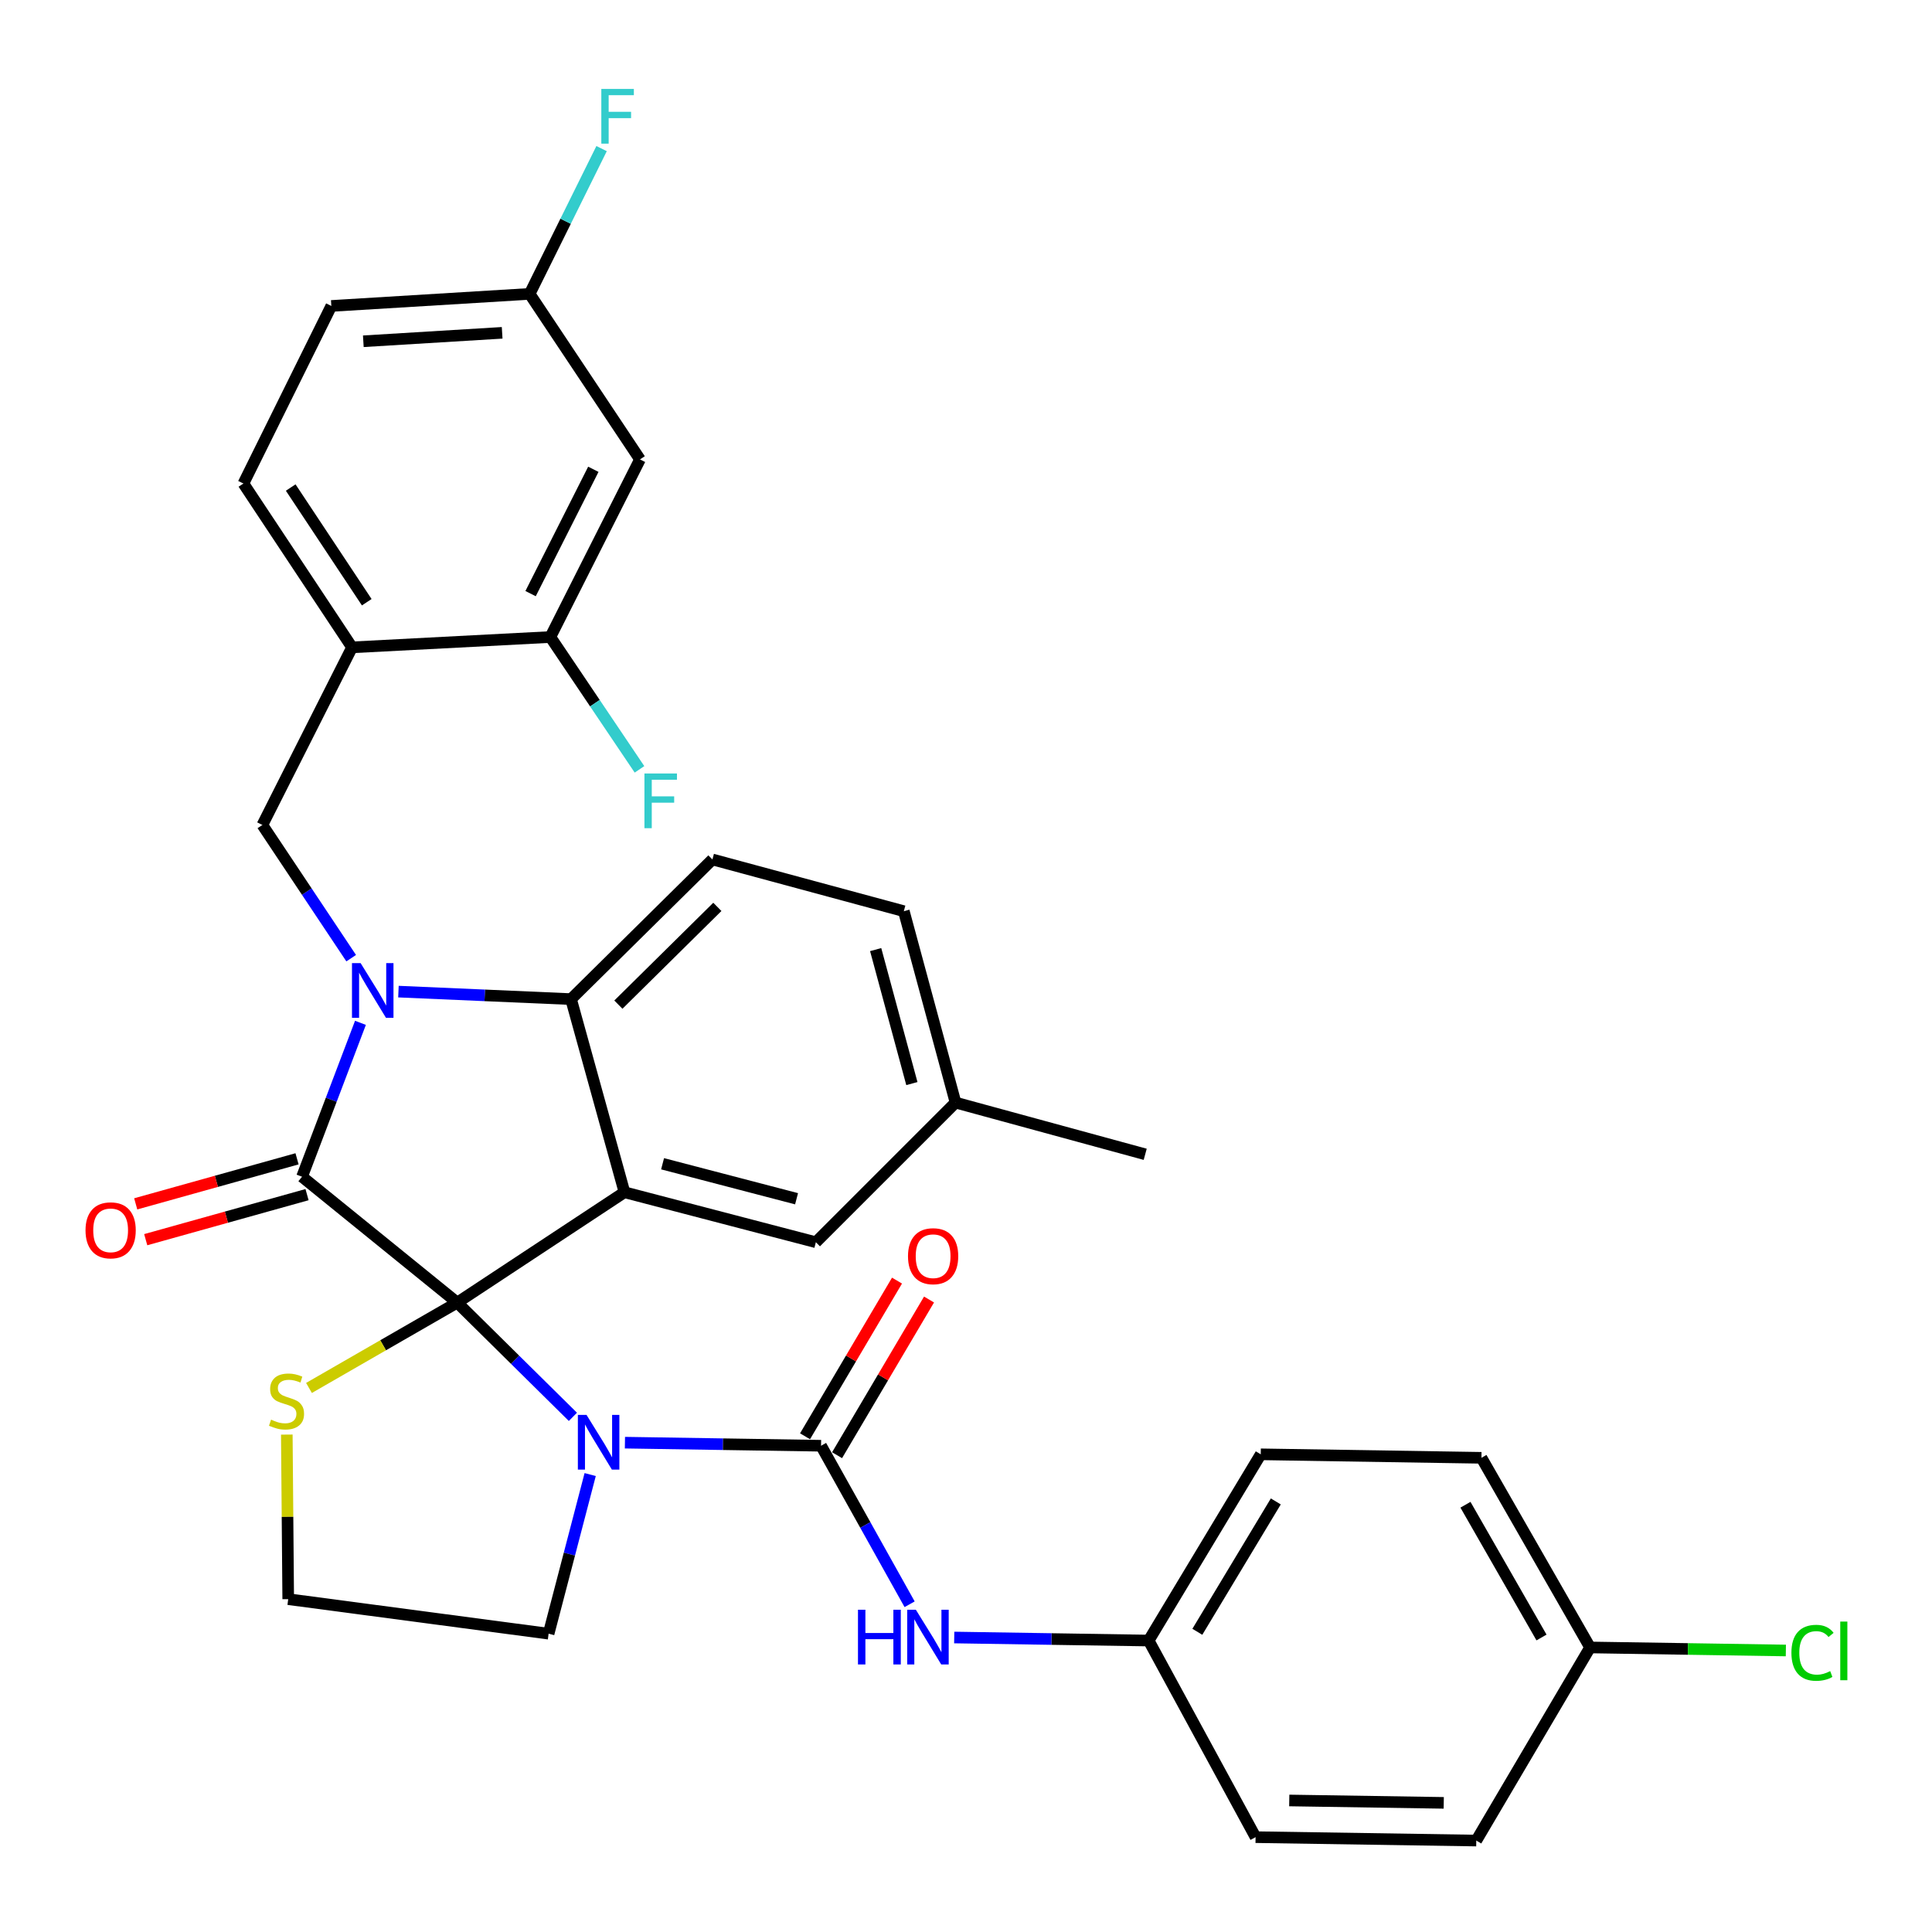 <?xml version='1.0' encoding='iso-8859-1'?>
<svg version='1.1' baseProfile='full'
              xmlns='http://www.w3.org/2000/svg'
                      xmlns:rdkit='http://www.rdkit.org/xml'
                      xmlns:xlink='http://www.w3.org/1999/xlink'
                  xml:space='preserve'
width='1000px' height='1000px' viewBox='0 0 1000 1000'>
<!-- END OF HEADER -->
<rect style='opacity:1.0;fill:#FFFFFF;stroke:none' width='1000' height='1000' x='0' y='0'> </rect>
<path class='bond-0' d='M 594.542,849.147 L 649.884,950.909' style='fill:none;fill-rule:evenodd;stroke:#000000;stroke-width:6px;stroke-linecap:butt;stroke-linejoin:miter;stroke-opacity:1' />
<path class='bond-1' d='M 594.542,849.147 L 652.558,752.753' style='fill:none;fill-rule:evenodd;stroke:#000000;stroke-width:6px;stroke-linecap:butt;stroke-linejoin:miter;stroke-opacity:1' />
<path class='bond-1' d='M 619.74,844.616 L 660.351,777.141' style='fill:none;fill-rule:evenodd;stroke:#000000;stroke-width:6px;stroke-linecap:butt;stroke-linejoin:miter;stroke-opacity:1' />
<path class='bond-2' d='M 594.542,849.147 L 544.223,848.36' style='fill:none;fill-rule:evenodd;stroke:#000000;stroke-width:6px;stroke-linecap:butt;stroke-linejoin:miter;stroke-opacity:1' />
<path class='bond-2' d='M 544.223,848.36 L 493.904,847.573' style='fill:none;fill-rule:evenodd;stroke:#0000FF;stroke-width:6px;stroke-linecap:butt;stroke-linejoin:miter;stroke-opacity:1' />
<path class='bond-3' d='M 296.532,733.359 L 266.597,703.791' style='fill:none;fill-rule:evenodd;stroke:#0000FF;stroke-width:6px;stroke-linecap:butt;stroke-linejoin:miter;stroke-opacity:1' />
<path class='bond-3' d='M 266.597,703.791 L 236.661,674.223' style='fill:none;fill-rule:evenodd;stroke:#000000;stroke-width:6px;stroke-linecap:butt;stroke-linejoin:miter;stroke-opacity:1' />
<path class='bond-4' d='M 323.463,746.721 L 374.22,747.518' style='fill:none;fill-rule:evenodd;stroke:#0000FF;stroke-width:6px;stroke-linecap:butt;stroke-linejoin:miter;stroke-opacity:1' />
<path class='bond-4' d='M 374.22,747.518 L 424.977,748.314' style='fill:none;fill-rule:evenodd;stroke:#000000;stroke-width:6px;stroke-linecap:butt;stroke-linejoin:miter;stroke-opacity:1' />
<path class='bond-5' d='M 305.476,763.227 L 294.718,804.411' style='fill:none;fill-rule:evenodd;stroke:#0000FF;stroke-width:6px;stroke-linecap:butt;stroke-linejoin:miter;stroke-opacity:1' />
<path class='bond-5' d='M 294.718,804.411 L 283.959,845.596' style='fill:none;fill-rule:evenodd;stroke:#000000;stroke-width:6px;stroke-linecap:butt;stroke-linejoin:miter;stroke-opacity:1' />
<path class='bond-6' d='M 424.977,748.314 L 447.895,789.339' style='fill:none;fill-rule:evenodd;stroke:#000000;stroke-width:6px;stroke-linecap:butt;stroke-linejoin:miter;stroke-opacity:1' />
<path class='bond-6' d='M 447.895,789.339 L 470.813,830.364' style='fill:none;fill-rule:evenodd;stroke:#0000FF;stroke-width:6px;stroke-linecap:butt;stroke-linejoin:miter;stroke-opacity:1' />
<path class='bond-7' d='M 433.265,753.211 L 457.066,712.921' style='fill:none;fill-rule:evenodd;stroke:#000000;stroke-width:6px;stroke-linecap:butt;stroke-linejoin:miter;stroke-opacity:1' />
<path class='bond-7' d='M 457.066,712.921 L 480.867,672.632' style='fill:none;fill-rule:evenodd;stroke:#FF0000;stroke-width:6px;stroke-linecap:butt;stroke-linejoin:miter;stroke-opacity:1' />
<path class='bond-7' d='M 416.689,743.418 L 440.489,703.129' style='fill:none;fill-rule:evenodd;stroke:#000000;stroke-width:6px;stroke-linecap:butt;stroke-linejoin:miter;stroke-opacity:1' />
<path class='bond-7' d='M 440.489,703.129 L 464.29,662.839' style='fill:none;fill-rule:evenodd;stroke:#FF0000;stroke-width:6px;stroke-linecap:butt;stroke-linejoin:miter;stroke-opacity:1' />
<path class='bond-8' d='M 823.022,852.719 L 766.792,754.561' style='fill:none;fill-rule:evenodd;stroke:#000000;stroke-width:6px;stroke-linecap:butt;stroke-linejoin:miter;stroke-opacity:1' />
<path class='bond-8' d='M 797.881,847.565 L 758.521,778.855' style='fill:none;fill-rule:evenodd;stroke:#000000;stroke-width:6px;stroke-linecap:butt;stroke-linejoin:miter;stroke-opacity:1' />
<path class='bond-9' d='M 823.022,852.719 L 873.689,853.505' style='fill:none;fill-rule:evenodd;stroke:#000000;stroke-width:6px;stroke-linecap:butt;stroke-linejoin:miter;stroke-opacity:1' />
<path class='bond-9' d='M 873.689,853.505 L 924.356,854.291' style='fill:none;fill-rule:evenodd;stroke:#00CC00;stroke-width:6px;stroke-linecap:butt;stroke-linejoin:miter;stroke-opacity:1' />
<path class='bond-10' d='M 823.022,852.719 L 764.118,952.674' style='fill:none;fill-rule:evenodd;stroke:#000000;stroke-width:6px;stroke-linecap:butt;stroke-linejoin:miter;stroke-opacity:1' />
<path class='bond-11' d='M 494.587,570.695 L 592.756,597.467' style='fill:none;fill-rule:evenodd;stroke:#000000;stroke-width:6px;stroke-linecap:butt;stroke-linejoin:miter;stroke-opacity:1' />
<path class='bond-12' d='M 494.587,570.695 L 467.815,471.628' style='fill:none;fill-rule:evenodd;stroke:#000000;stroke-width:6px;stroke-linecap:butt;stroke-linejoin:miter;stroke-opacity:1' />
<path class='bond-12' d='M 471.985,560.858 L 453.244,491.511' style='fill:none;fill-rule:evenodd;stroke:#000000;stroke-width:6px;stroke-linecap:butt;stroke-linejoin:miter;stroke-opacity:1' />
<path class='bond-13' d='M 494.587,570.695 L 422.292,642.979' style='fill:none;fill-rule:evenodd;stroke:#000000;stroke-width:6px;stroke-linecap:butt;stroke-linejoin:miter;stroke-opacity:1' />
<path class='bond-14' d='M 467.815,471.628 L 368.747,444.855' style='fill:none;fill-rule:evenodd;stroke:#000000;stroke-width:6px;stroke-linecap:butt;stroke-linejoin:miter;stroke-opacity:1' />
<path class='bond-15' d='M 368.747,444.855 L 295.565,517.14' style='fill:none;fill-rule:evenodd;stroke:#000000;stroke-width:6px;stroke-linecap:butt;stroke-linejoin:miter;stroke-opacity:1' />
<path class='bond-15' d='M 371.3,469.396 L 320.072,519.995' style='fill:none;fill-rule:evenodd;stroke:#000000;stroke-width:6px;stroke-linecap:butt;stroke-linejoin:miter;stroke-opacity:1' />
<path class='bond-16' d='M 422.292,642.979 L 323.225,617.105' style='fill:none;fill-rule:evenodd;stroke:#000000;stroke-width:6px;stroke-linecap:butt;stroke-linejoin:miter;stroke-opacity:1' />
<path class='bond-16' d='M 412.297,620.47 L 342.95,602.358' style='fill:none;fill-rule:evenodd;stroke:#000000;stroke-width:6px;stroke-linecap:butt;stroke-linejoin:miter;stroke-opacity:1' />
<path class='bond-17' d='M 323.225,617.105 L 295.565,517.14' style='fill:none;fill-rule:evenodd;stroke:#000000;stroke-width:6px;stroke-linecap:butt;stroke-linejoin:miter;stroke-opacity:1' />
<path class='bond-18' d='M 323.225,617.105 L 236.661,674.223' style='fill:none;fill-rule:evenodd;stroke:#000000;stroke-width:6px;stroke-linecap:butt;stroke-linejoin:miter;stroke-opacity:1' />
<path class='bond-19' d='M 295.565,517.14 L 250.899,515.199' style='fill:none;fill-rule:evenodd;stroke:#000000;stroke-width:6px;stroke-linecap:butt;stroke-linejoin:miter;stroke-opacity:1' />
<path class='bond-19' d='M 250.899,515.199 L 206.233,513.258' style='fill:none;fill-rule:evenodd;stroke:#0000FF;stroke-width:6px;stroke-linecap:butt;stroke-linejoin:miter;stroke-opacity:1' />
<path class='bond-20' d='M 186.571,529.417 L 171.452,569.245' style='fill:none;fill-rule:evenodd;stroke:#0000FF;stroke-width:6px;stroke-linecap:butt;stroke-linejoin:miter;stroke-opacity:1' />
<path class='bond-20' d='M 171.452,569.245 L 156.334,609.073' style='fill:none;fill-rule:evenodd;stroke:#000000;stroke-width:6px;stroke-linecap:butt;stroke-linejoin:miter;stroke-opacity:1' />
<path class='bond-21' d='M 181.769,495.945 L 158.788,461.474' style='fill:none;fill-rule:evenodd;stroke:#0000FF;stroke-width:6px;stroke-linecap:butt;stroke-linejoin:miter;stroke-opacity:1' />
<path class='bond-21' d='M 158.788,461.474 L 135.808,427.004' style='fill:none;fill-rule:evenodd;stroke:#000000;stroke-width:6px;stroke-linecap:butt;stroke-linejoin:miter;stroke-opacity:1' />
<path class='bond-22' d='M 156.334,609.073 L 236.661,674.223' style='fill:none;fill-rule:evenodd;stroke:#000000;stroke-width:6px;stroke-linecap:butt;stroke-linejoin:miter;stroke-opacity:1' />
<path class='bond-23' d='M 153.745,599.801 L 111.997,611.457' style='fill:none;fill-rule:evenodd;stroke:#000000;stroke-width:6px;stroke-linecap:butt;stroke-linejoin:miter;stroke-opacity:1' />
<path class='bond-23' d='M 111.997,611.457 L 70.249,623.113' style='fill:none;fill-rule:evenodd;stroke:#FF0000;stroke-width:6px;stroke-linecap:butt;stroke-linejoin:miter;stroke-opacity:1' />
<path class='bond-23' d='M 158.922,618.345 L 117.174,630.001' style='fill:none;fill-rule:evenodd;stroke:#000000;stroke-width:6px;stroke-linecap:butt;stroke-linejoin:miter;stroke-opacity:1' />
<path class='bond-23' d='M 117.174,630.001 L 75.426,641.657' style='fill:none;fill-rule:evenodd;stroke:#FF0000;stroke-width:6px;stroke-linecap:butt;stroke-linejoin:miter;stroke-opacity:1' />
<path class='bond-24' d='M 236.661,674.223 L 198.295,696.31' style='fill:none;fill-rule:evenodd;stroke:#000000;stroke-width:6px;stroke-linecap:butt;stroke-linejoin:miter;stroke-opacity:1' />
<path class='bond-24' d='M 198.295,696.31 L 159.93,718.398' style='fill:none;fill-rule:evenodd;stroke:#CCCC00;stroke-width:6px;stroke-linecap:butt;stroke-linejoin:miter;stroke-opacity:1' />
<path class='bond-25' d='M 148.45,742.539 L 148.814,785.131' style='fill:none;fill-rule:evenodd;stroke:#CCCC00;stroke-width:6px;stroke-linecap:butt;stroke-linejoin:miter;stroke-opacity:1' />
<path class='bond-25' d='M 148.814,785.131 L 149.178,827.722' style='fill:none;fill-rule:evenodd;stroke:#000000;stroke-width:6px;stroke-linecap:butt;stroke-linejoin:miter;stroke-opacity:1' />
<path class='bond-26' d='M 283.959,845.596 L 149.178,827.722' style='fill:none;fill-rule:evenodd;stroke:#000000;stroke-width:6px;stroke-linecap:butt;stroke-linejoin:miter;stroke-opacity:1' />
<path class='bond-27' d='M 171.49,158.36 L 274.14,152.114' style='fill:none;fill-rule:evenodd;stroke:#000000;stroke-width:6px;stroke-linecap:butt;stroke-linejoin:miter;stroke-opacity:1' />
<path class='bond-27' d='M 188.057,176.641 L 259.912,172.268' style='fill:none;fill-rule:evenodd;stroke:#000000;stroke-width:6px;stroke-linecap:butt;stroke-linejoin:miter;stroke-opacity:1' />
<path class='bond-28' d='M 171.49,158.36 L 125.989,250.272' style='fill:none;fill-rule:evenodd;stroke:#000000;stroke-width:6px;stroke-linecap:butt;stroke-linejoin:miter;stroke-opacity:1' />
<path class='bond-29' d='M 274.14,152.114 L 331.258,237.79' style='fill:none;fill-rule:evenodd;stroke:#000000;stroke-width:6px;stroke-linecap:butt;stroke-linejoin:miter;stroke-opacity:1' />
<path class='bond-30' d='M 274.14,152.114 L 292.761,114.515' style='fill:none;fill-rule:evenodd;stroke:#000000;stroke-width:6px;stroke-linecap:butt;stroke-linejoin:miter;stroke-opacity:1' />
<path class='bond-30' d='M 292.761,114.515 L 311.381,76.916' style='fill:none;fill-rule:evenodd;stroke:#33CCCC;stroke-width:6px;stroke-linecap:butt;stroke-linejoin:miter;stroke-opacity:1' />
<path class='bond-31' d='M 331.258,237.79 L 284.858,329.723' style='fill:none;fill-rule:evenodd;stroke:#000000;stroke-width:6px;stroke-linecap:butt;stroke-linejoin:miter;stroke-opacity:1' />
<path class='bond-31' d='M 307.11,242.905 L 274.63,307.258' style='fill:none;fill-rule:evenodd;stroke:#000000;stroke-width:6px;stroke-linecap:butt;stroke-linejoin:miter;stroke-opacity:1' />
<path class='bond-32' d='M 284.858,329.723 L 182.218,335.071' style='fill:none;fill-rule:evenodd;stroke:#000000;stroke-width:6px;stroke-linecap:butt;stroke-linejoin:miter;stroke-opacity:1' />
<path class='bond-33' d='M 284.858,329.723 L 307.929,363.97' style='fill:none;fill-rule:evenodd;stroke:#000000;stroke-width:6px;stroke-linecap:butt;stroke-linejoin:miter;stroke-opacity:1' />
<path class='bond-33' d='M 307.929,363.97 L 330.999,398.217' style='fill:none;fill-rule:evenodd;stroke:#33CCCC;stroke-width:6px;stroke-linecap:butt;stroke-linejoin:miter;stroke-opacity:1' />
<path class='bond-34' d='M 182.218,335.071 L 125.989,250.272' style='fill:none;fill-rule:evenodd;stroke:#000000;stroke-width:6px;stroke-linecap:butt;stroke-linejoin:miter;stroke-opacity:1' />
<path class='bond-34' d='M 189.83,311.711 L 150.469,252.352' style='fill:none;fill-rule:evenodd;stroke:#000000;stroke-width:6px;stroke-linecap:butt;stroke-linejoin:miter;stroke-opacity:1' />
<path class='bond-35' d='M 182.218,335.071 L 135.808,427.004' style='fill:none;fill-rule:evenodd;stroke:#000000;stroke-width:6px;stroke-linecap:butt;stroke-linejoin:miter;stroke-opacity:1' />
<path class='bond-36' d='M 649.884,950.909 L 764.118,952.674' style='fill:none;fill-rule:evenodd;stroke:#000000;stroke-width:6px;stroke-linecap:butt;stroke-linejoin:miter;stroke-opacity:1' />
<path class='bond-36' d='M 667.316,931.923 L 747.28,933.159' style='fill:none;fill-rule:evenodd;stroke:#000000;stroke-width:6px;stroke-linecap:butt;stroke-linejoin:miter;stroke-opacity:1' />
<path class='bond-37' d='M 652.558,752.753 L 766.792,754.561' style='fill:none;fill-rule:evenodd;stroke:#000000;stroke-width:6px;stroke-linecap:butt;stroke-linejoin:miter;stroke-opacity:1' />
<path  class='atom-1' d='M 303.584 732.347
L 312.864 747.347
Q 313.784 748.827, 315.264 751.507
Q 316.744 754.187, 316.824 754.347
L 316.824 732.347
L 320.584 732.347
L 320.584 760.667
L 316.704 760.667
L 306.744 744.267
Q 305.584 742.347, 304.344 740.147
Q 303.144 737.947, 302.784 737.267
L 302.784 760.667
L 299.104 760.667
L 299.104 732.347
L 303.584 732.347
' fill='#0000FF'/>
<path  class='atom-3' d='M 444.088 833.2
L 447.928 833.2
L 447.928 845.24
L 462.408 845.24
L 462.408 833.2
L 466.248 833.2
L 466.248 861.52
L 462.408 861.52
L 462.408 848.44
L 447.928 848.44
L 447.928 861.52
L 444.088 861.52
L 444.088 833.2
' fill='#0000FF'/>
<path  class='atom-3' d='M 474.048 833.2
L 483.328 848.2
Q 484.248 849.68, 485.728 852.36
Q 487.208 855.04, 487.288 855.2
L 487.288 833.2
L 491.048 833.2
L 491.048 861.52
L 487.168 861.52
L 477.208 845.12
Q 476.048 843.2, 474.808 841
Q 473.608 838.8, 473.248 838.12
L 473.248 861.52
L 469.568 861.52
L 469.568 833.2
L 474.048 833.2
' fill='#0000FF'/>
<path  class='atom-4' d='M 469.982 650.204
Q 469.982 643.404, 473.342 639.604
Q 476.702 635.804, 482.982 635.804
Q 489.262 635.804, 492.622 639.604
Q 495.982 643.404, 495.982 650.204
Q 495.982 657.084, 492.582 661.004
Q 489.182 664.884, 482.982 664.884
Q 476.742 664.884, 473.342 661.004
Q 469.982 657.124, 469.982 650.204
M 482.982 661.684
Q 487.302 661.684, 489.622 658.804
Q 491.982 655.884, 491.982 650.204
Q 491.982 644.644, 489.622 641.844
Q 487.302 639.004, 482.982 639.004
Q 478.662 639.004, 476.302 641.804
Q 473.982 644.604, 473.982 650.204
Q 473.982 655.924, 476.302 658.804
Q 478.662 661.684, 482.982 661.684
' fill='#FF0000'/>
<path  class='atom-6' d='M 927.234 855.485
Q 927.234 848.445, 930.514 844.765
Q 933.834 841.045, 940.114 841.045
Q 945.954 841.045, 949.074 845.165
L 946.434 847.325
Q 944.154 844.325, 940.114 844.325
Q 935.834 844.325, 933.554 847.205
Q 931.314 850.045, 931.314 855.485
Q 931.314 861.085, 933.634 863.965
Q 935.994 866.845, 940.554 866.845
Q 943.674 866.845, 947.314 864.965
L 948.434 867.965
Q 946.954 868.925, 944.714 869.485
Q 942.474 870.045, 939.994 870.045
Q 933.834 870.045, 930.514 866.285
Q 927.234 862.525, 927.234 855.485
' fill='#00CC00'/>
<path  class='atom-6' d='M 952.514 839.325
L 956.194 839.325
L 956.194 869.685
L 952.514 869.685
L 952.514 839.325
' fill='#00CC00'/>
<path  class='atom-13' d='M 186.665 498.519
L 195.945 513.519
Q 196.865 514.999, 198.345 517.679
Q 199.825 520.359, 199.905 520.519
L 199.905 498.519
L 203.665 498.519
L 203.665 526.839
L 199.785 526.839
L 189.825 510.439
Q 188.665 508.519, 187.425 506.319
Q 186.225 504.119, 185.865 503.439
L 185.865 526.839
L 182.185 526.839
L 182.185 498.519
L 186.665 498.519
' fill='#0000FF'/>
<path  class='atom-16' d='M 44.266 636.813
Q 44.266 630.013, 47.626 626.213
Q 50.986 622.413, 57.266 622.413
Q 63.546 622.413, 66.906 626.213
Q 70.266 630.013, 70.266 636.813
Q 70.266 643.693, 66.866 647.613
Q 63.466 651.493, 57.266 651.493
Q 51.026 651.493, 47.626 647.613
Q 44.266 643.733, 44.266 636.813
M 57.266 648.293
Q 61.586 648.293, 63.906 645.413
Q 66.266 642.493, 66.266 636.813
Q 66.266 631.253, 63.906 628.453
Q 61.586 625.613, 57.266 625.613
Q 52.946 625.613, 50.586 628.413
Q 48.266 631.213, 48.266 636.813
Q 48.266 642.533, 50.586 645.413
Q 52.946 648.293, 57.266 648.293
' fill='#FF0000'/>
<path  class='atom-17' d='M 140.301 734.813
Q 140.621 734.933, 141.941 735.493
Q 143.261 736.053, 144.701 736.413
Q 146.181 736.733, 147.621 736.733
Q 150.301 736.733, 151.861 735.453
Q 153.421 734.133, 153.421 731.853
Q 153.421 730.293, 152.621 729.333
Q 151.861 728.373, 150.661 727.853
Q 149.461 727.333, 147.461 726.733
Q 144.941 725.973, 143.421 725.253
Q 141.941 724.533, 140.861 723.013
Q 139.821 721.493, 139.821 718.933
Q 139.821 715.373, 142.221 713.173
Q 144.661 710.973, 149.461 710.973
Q 152.741 710.973, 156.461 712.533
L 155.541 715.613
Q 152.141 714.213, 149.581 714.213
Q 146.821 714.213, 145.301 715.373
Q 143.781 716.493, 143.821 718.453
Q 143.821 719.973, 144.581 720.893
Q 145.381 721.813, 146.501 722.333
Q 147.661 722.853, 149.581 723.453
Q 152.141 724.253, 153.661 725.053
Q 155.181 725.853, 156.261 727.493
Q 157.381 729.093, 157.381 731.853
Q 157.381 735.773, 154.741 737.893
Q 152.141 739.973, 147.781 739.973
Q 145.261 739.973, 143.341 739.413
Q 141.461 738.893, 139.221 737.973
L 140.301 734.813
' fill='#CCCC00'/>
<path  class='atom-28' d='M 333.555 400.351
L 350.395 400.351
L 350.395 403.591
L 337.355 403.591
L 337.355 412.191
L 348.955 412.191
L 348.955 415.471
L 337.355 415.471
L 337.355 428.671
L 333.555 428.671
L 333.555 400.351
' fill='#33CCCC'/>
<path  class='atom-29' d='M 311.243 46.031
L 328.083 46.031
L 328.083 49.271
L 315.043 49.271
L 315.043 57.871
L 326.643 57.871
L 326.643 61.151
L 315.043 61.151
L 315.043 74.351
L 311.243 74.351
L 311.243 46.031
' fill='#33CCCC'/>
</svg>
